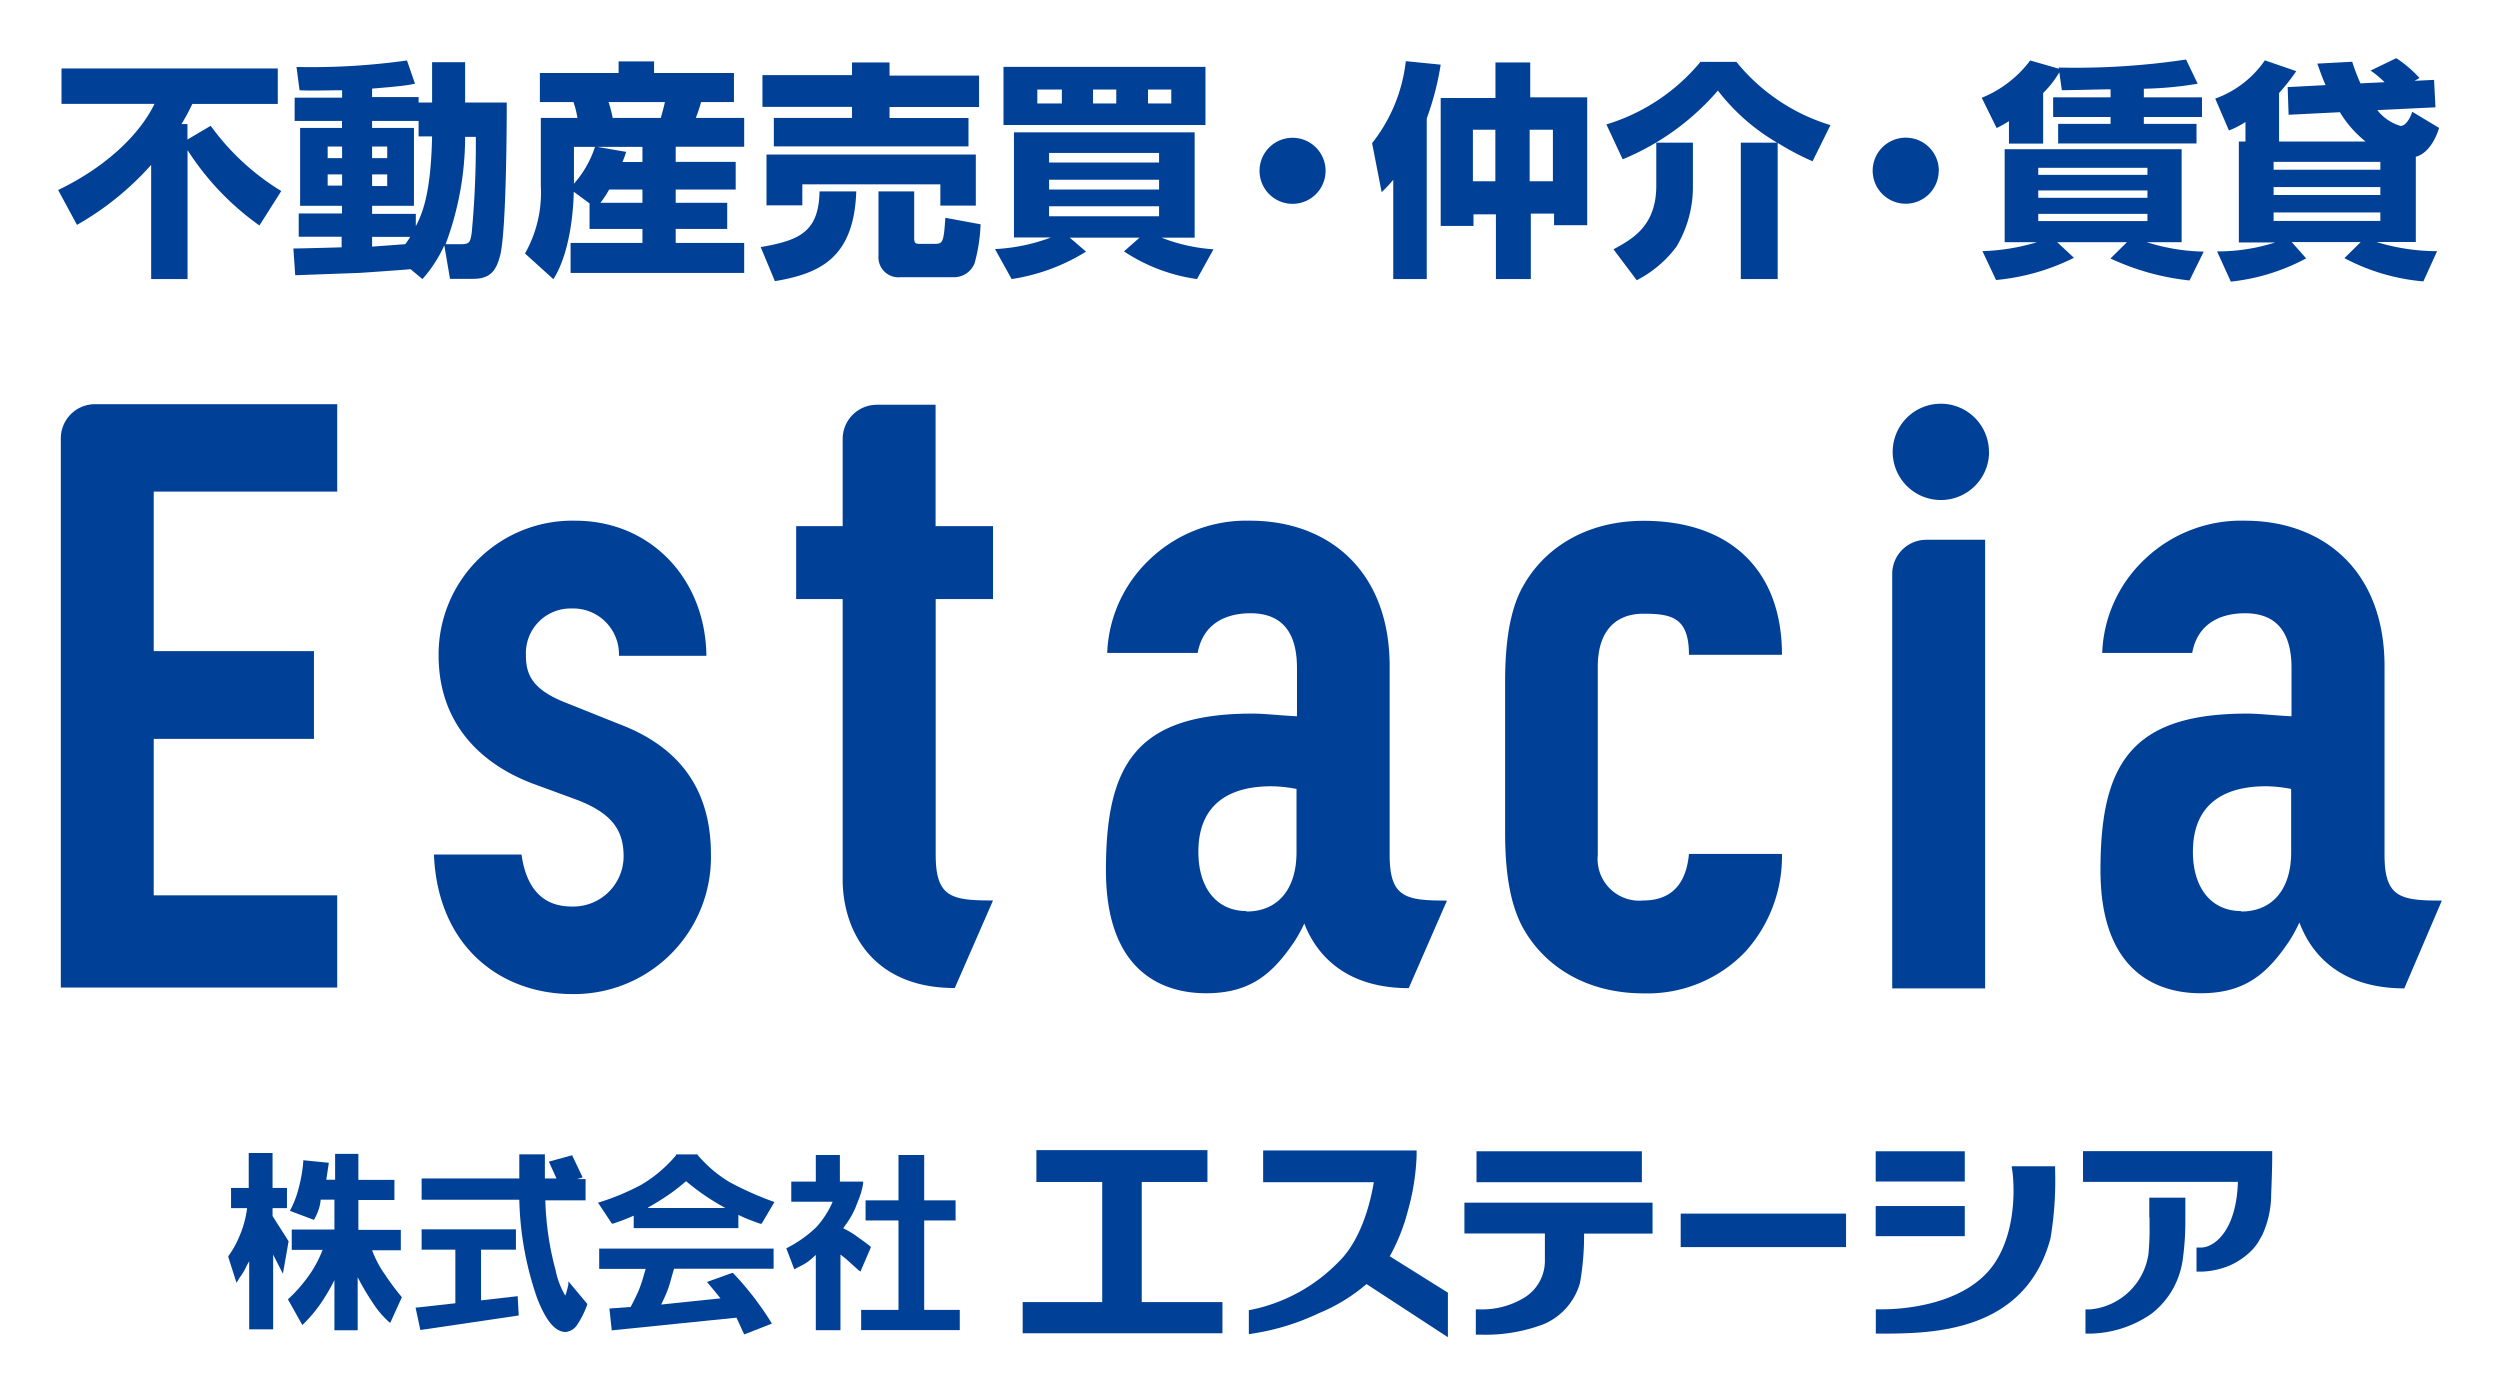 <svg id="メニュー" xmlns="http://www.w3.org/2000/svg" viewBox="0 0 215 120"><defs><style>.cls-1{fill:#004097;}</style></defs><title>エステーシア_HOME_20160310</title><path class="cls-1" d="M22.31,19.39a23.38,23.38,0,0,1-6.18-6.48V24H13V14.18a25.16,25.16,0,0,1-6.38,5.16L5,16.34c4.39-2.11,7.13-5,8.29-7.41h-8V5.89H23.89V8.94H16.54a19.3,19.3,0,0,1-.93,1.73h0.51V12l2-1.18a20.88,20.88,0,0,0,6.07,5.61Zm13,3.76c-0.63.06-3.72,0.28-4.41,0.32l-5.51.2-0.16-2.3c0.59,0,3.5-.08,4.15-0.1V20.36H25.69v-2h3.72V17.7h-3.6V11h3.6V10.4H25.34v-2h4.08V7.76c-0.93,0-2.82.06-3.66,0l-0.26-2A59,59,0,0,0,35,5.2l0.69,2C35,7.34,34.46,7.42,32,7.62V8.35h4V8.82h1.16V5.35H40V8.82h3.58c0,0.83,0,10.93-.57,13.16-0.3,1.1-.69,2-2.31,2h-2l-0.49-2.88A11.36,11.36,0,0,1,36.33,24ZM28.18,12.6v1h1.24v-1H28.18Zm0,2.36v1h1.24V15H28.18ZM36,11.73V10.4H32V11h3.6v6.7H32v0.69h3.76v1.06c0.63-1.18,1.3-3,1.4-7.72H36Zm-4,.87v1H33.3v-1H32ZM32,15v1H33.3V15H32Zm0,5.4v0.81L34.85,21c0.24-.32.32-0.45,0.43-0.63H32ZM39.64,21c0.73,0,.81-0.16.93-1a81.67,81.67,0,0,0,.35-8.23H40A26.34,26.34,0,0,1,38.32,21h1.32ZM50.7,17.49l-1.36-1c0,0.73-.14,5-1.75,7.52L45.15,21.8A10.6,10.6,0,0,0,46.51,16V10.14h3.15a8.41,8.41,0,0,0-.34-1.36H46.43V6.28H53.2v-1h3.05v1h6.87v2.5H60.29a12.07,12.07,0,0,1-.45,1.36H64v2.48H58.11v1.3h5.16V16.3H58.11v1.14h4.43v2.25H58.11v1.2H64v2.58H49.07V20.89h6.18v-1.2H50.7V17.49Zm-1.34-4.86v3.17a9,9,0,0,0,1.81-3.17H49.36Zm5.89,1.3v-1.3h-3.9l2.5,0.43a8,8,0,0,1-.32.87h1.71Zm0,3.52V16.3H52.39a10,10,0,0,1-.75,1.14h3.6ZM52.34,8.78a11.17,11.17,0,0,1,.35,1.36h4.14c0.18-.65.24-0.85,0.35-1.36H52.34Zm21.3,7.68c-0.2,5.63-3,7.05-7,7.72l-1.22-2.93c3.27-.57,5-1.26,5.06-4.79h3.17Zm-8.07-10h7.7V5.37H76.5V6.5h7.7v2.7H76.5v0.95h6.79v2.44H66.55V10.14h6.72V9.19h-7.7V6.5Zm0.35,6.83h18v4.39H80.87V15.85H69v1.81H65.92V13.33Zm18.41,6a14.27,14.27,0,0,1-.51,3.33,1.89,1.89,0,0,1-1.73,1.22H77.44A1.72,1.72,0,0,1,75.55,22V16.46h3.07v4c0,0.45.12,0.51,0.45,0.51h1.34c0.67,0,.75-0.14.89-2.24Zm1.24,2.13a15.89,15.89,0,0,0,4.82-1H87.2V11.38h15.54v9.06H99.89a15,15,0,0,0,4.47,1L102.94,24a15.18,15.18,0,0,1-6.28-2.38L98,20.44H92l1.4,1.2A16.94,16.94,0,0,1,87,24ZM86.3,5.75h17.37v5H86.3v-5ZM89.21,8.9h2.11V7.7H89.21V8.9Zm1,5.08h9.47V13.15H90.22V14Zm0,2.32h9.47V15.46H90.22V16.3Zm0,2.3h9.47V17.74H90.22v0.87ZM94,8.9h2V7.7H94V8.9Zm4.73,0h2V7.7h-2V8.9ZM114,14.69a2.84,2.84,0,1,1-2.84-2.84A2.84,2.84,0,0,1,114,14.69Zm5.82,0.77a9.32,9.32,0,0,1-1,1.06L118,12.31a13.82,13.82,0,0,0,2.9-7.05l3,0.3a24.78,24.78,0,0,1-1.2,4.63V24h-2.88V15.46ZM128.6,5.37h3v3h4.9v11h-2.85v-1h-2V24h-3V18.43h-1.93v1H123.9v-11h4.71v-3Zm-1.93,5.79v4.43h1.93V11.16h-1.93Zm4.88,0v4.43h2V11.16h-2Zm21.27,1.1a17.57,17.57,0,0,1-5.08-4.47,21.73,21.73,0,0,1-8.19,5.91l-1.4-3a16.83,16.83,0,0,0,8.09-5.38h3.09a16.6,16.6,0,0,0,8.09,5.44l-1.54,3.11a23.41,23.41,0,0,1-3-1.58V24h-3.17V12.27h3.09Zm-7.23,0V16a10,10,0,0,1-1.42,5.22,9.92,9.92,0,0,1-3.41,2.88l-2-2.66c1.63-.89,3.68-2,3.68-5.47V12.27h3.11Zm21.14,2.42a2.84,2.84,0,1,1-2.84-2.84A2.84,2.84,0,0,1,166.74,14.69Zm14.76-7c-0.59,0-3.52.08-4.17,0.08l-0.22-1.54A8.48,8.48,0,0,1,175.71,8v4.35h-2.94V10.42a9.42,9.42,0,0,1-1.06.59l-1.28-2.6a9.84,9.84,0,0,0,4.17-3.21l2.46,0.71,0-.1A64.14,64.14,0,0,0,188,5.12L189,7.2a30.68,30.68,0,0,1-4.63.43V8.37h5v1.69h-5v0.59h4.53v1.69H177V10.65h4.51V10.06h-4.94V8.37h4.94V7.72Zm-11,13.92a18.26,18.26,0,0,0,4.69-.77H172.4v-8h15.22v8h-3a17.4,17.4,0,0,0,4.9.81l-1.22,2.48a21.42,21.42,0,0,1-6.8-1.89l1.42-1.4h-6l1.44,1.34a18.85,18.85,0,0,1-6.7,1.91Zm4.8-7.21v0.65h9.39V14.43H175.3Zm0,1.95v0.67h9.39V16.38H175.3Zm0,2v0.67h9.39V18.39H175.3Zm17.82-6.22V10.49a7.4,7.4,0,0,1-1.42.73l-1.18-2.74a8.79,8.79,0,0,0,4.27-3.29l2.7,0.93A18.07,18.07,0,0,1,196,8v4.17h7.44a9.54,9.54,0,0,1-2.21-2.52l-4.41.22-0.08-2.38L200,7.32c-0.32-.73-0.49-1.24-0.71-1.85l3-.16A17.85,17.85,0,0,0,203,7.17l2.07-.1a7.84,7.84,0,0,0-1.2-1L206.08,5a10.58,10.58,0,0,1,2,1.71l-0.43.24,1.68-.08,0.12,2.36-5,.24a3.93,3.93,0,0,0,2,1.36c0.55,0,.95-1,1-1.22L209.76,11c-0.08.3-.67,2.13-2,2.48v7.33h-3.39a17.78,17.78,0,0,0,5.22.79l-1.18,2.6a17.71,17.71,0,0,1-6.79-2l1.4-1.38h-5.93l1.24,1.4a17.61,17.61,0,0,1-6.48,2l-1.18-2.6a16.21,16.21,0,0,0,5-.77h-3.13V12.17h0.57Zm2.42,1.75v0.73h9.18V13.92h-9.18Zm0,2.17v0.73h9.18V16.09h-9.18Zm0,2.19V19h9.18V18.27h-9.18ZM60.75,56.38c-0.08-6.58-4.78-11.6-11.28-11.6a11.5,11.5,0,0,0-11.75,11.6c0,5.33,3.06,9.09,8.07,11l3.84,1.41c3.06,1.18,4,2.66,4,4.86a4.33,4.33,0,0,1-4.47,4.31c-3,0-4-2.27-4.31-4.47H37.32c0.31,7.83,5.64,12,11.91,12a11.77,11.77,0,0,0,11.91-12c0-4.7-1.88-8.93-7.84-11.2l-4.7-1.88c-3-1.18-3.37-2.58-3.37-4.08a3.84,3.84,0,0,1,3.92-4,3.94,3.94,0,0,1,4.08,4.07h7.52Zm76.66,0.94c0-3,1.49-4.54,3.92-4.54s3.92,0.31,3.92,3.53h8c0-7.36-4.54-11.52-11.9-11.52-4.85,0-8.54,2.27-10.42,5.72-1.1,2-1.49,4.85-1.49,8.07V71.65c0,3.21.39,6,1.49,8.06,1.88,3.45,5.56,5.72,10.42,5.72a11.65,11.65,0,0,0,8.7-3.53,12.21,12.21,0,0,0,3.2-8.46h-8c-0.16,1.72-.86,4-3.92,4a3.58,3.58,0,0,1-3.92-3.91V57.31ZM112.15,79.37c1.14,3,3.83,5.61,9,5.61l3.29-7.53c-3.52,0-4.93-.23-4.93-3.91V57.31c0-8.3-5.33-12.53-12-12.53a12,12,0,0,0-8.68,3.37,11.66,11.66,0,0,0-3.61,8H103c0.47-2.58,2.5-3.41,4.54-3.41,3,0,4,2,4,4.7v4.16c-1.64-.08-2.74-0.23-3.83-0.23-10,0-12.6,4.38-12.6,13.47,0,8.78,4.93,10.58,8.61,10.58,3.83,0,5.75-1.68,7.66-4.54a12.62,12.62,0,0,0,.82-1.53m-5-1c-2.58,0-4.14-2-4.14-5.09,0-4.23,2.82-5.64,6.25-5.64a11.76,11.76,0,0,1,2.19.23V73.3c0,3.21-1.64,5.09-4.3,5.09m90.57,1c1.14,3,3.83,5.61,9,5.61L210,77.45c-3.52,0-4.93-.23-4.93-3.91V57.31c0-8.3-5.33-12.53-12-12.53a12,12,0,0,0-8.68,3.37,11.63,11.63,0,0,0-3.6,8h7.74c0.47-2.58,2.5-3.41,4.54-3.41,3,0,4,2,4,4.7v4.16c-1.64-.08-2.74-0.23-3.83-0.23-10,0-12.6,4.38-12.6,13.47,0,8.78,4.93,10.58,8.61,10.58,3.83,0,5.75-1.68,7.66-4.54a13,13,0,0,0,.83-1.53m-5-1c-2.58,0-4.15-2-4.15-5.09,0-4.23,2.82-5.64,6.26-5.64a11.71,11.71,0,0,1,2.19.23V73.3c0,3.21-1.64,5.09-4.3,5.09M29,84.93V77H13.22V63.54H27V56H13.22V42.28H29V34.76H8.16A2.94,2.94,0,0,0,5.23,37.7V84.93H29Zm141.72,0V46.42h-5.05a2.94,2.94,0,0,0-2.94,2.94V85h8ZM80.46,51.52H85.4V45.25H80.46V34.81H75.41a2.94,2.94,0,0,0-2.94,2.93v0.69h0v6.82h-4v6.27h4V75.65c0,4.23,2.43,9.32,9.64,9.32l3.29-7.53c-3.52,0-4.93-.23-4.93-3.91v-22ZM171.05,38.9A4.14,4.14,0,1,0,166.92,43a4.14,4.14,0,0,0,4.14-4.14"/><path class="cls-1" d="M23.44,104.58V103.9h1.24v-1.74H23.44v-3H21.39v3H19.87v1.74h1.38a8.8,8.8,0,0,1-.7,2.51,8,8,0,0,1-.92,1.63l0,0.05,0.71,2.23,0.17-.28c0.07-.12.14-0.22,0.21-0.32a4.61,4.61,0,0,0,.44-0.75,4.13,4.13,0,0,1,.22-0.41l0.05-.1v5.86h2.06v-6.42l0.84,1.64,0.49-2.79Z"/><path class="cls-1" d="M33.14,109.66A9.05,9.05,0,0,1,32,107.52h2.47v-1.75H30.82V103.2h3.1v-1.73h-3.1V99.23h-2v2.23H28.06L28.28,100l-2.2-.22v0.14a12.34,12.34,0,0,1-.4,2.28A8.4,8.4,0,0,1,25,104l-0.07.13L27,104.91l0.06-.11a4.91,4.91,0,0,0,.29-0.63,3.69,3.69,0,0,0,.23-1h1.18v2.57H25.09v1.75h2.65a9.66,9.66,0,0,1-1.31,2.39l-0.05.07a12.56,12.56,0,0,1-1.54,1.72l-0.08.07L26,113.95l0.14-.13a12.73,12.73,0,0,0,1.55-1.88,17.25,17.25,0,0,0,1.07-1.85v4.31h2v-4.56a21.75,21.75,0,0,0,1.33,2.25,8,8,0,0,0,1.31,1.55l0.16,0.13,1-2.21-0.05-.06A22.05,22.05,0,0,1,33.14,109.66Z"/><polygon class="cls-1" points="41.37 111.83 41.37 107.47 44.37 107.47 44.37 105.72 36.26 105.72 36.26 107.47 39.16 107.47 39.16 112.08 35.74 112.46 36.15 114.38 44.61 113.13 44.52 111.47 41.37 111.83"/><path class="cls-1" d="M48.88,110.48c-0.08.35-.15,0.62-0.21,0.79a1.59,1.59,0,0,1-.06.15,7,7,0,0,1-.83-2.19,25.4,25.4,0,0,1-.88-6h3.46v-1.83H49.62l0.49-.14L49.2,99.35l-2,.55,0.66,1.45h-1V99.27H44.66v2.08h-8.4v1.83h8.4a27.58,27.58,0,0,0,1.54,8.48c0.76,1.95,1.56,2.89,2.44,2.89a1.35,1.35,0,0,0,1-.62,7.82,7.82,0,0,0,.86-1.73l0-.07-1.62-1.94Z"/><path class="cls-1" d="M51.53,109.12h4l-0.17.57a11.18,11.18,0,0,1-.44,1.31c-0.22.49-.46,1-0.69,1.4l-1.82.13,0.2,1.88,10.73-1.09L64,114.76l2.38-.93-0.08-.14c-0.42-.68-0.9-1.37-1.43-2.07a27.15,27.15,0,0,0-1.78-2.09L63,109.46l-2.2.79,0.12,0.14,0.59,0.71c0.15,0.18.3,0.37,0.45,0.56l-5.1.53c0.19-.38.38-0.79,0.55-1.23a11.43,11.43,0,0,0,.34-1.1c0.07-.26.15-0.52,0.22-0.75h8.56v-1.73h-15v1.73Z"/><path class="cls-1" d="M62.74,101.66A11,11,0,0,1,60,99.33l0-.05H58.15l0,0.06a11.52,11.52,0,0,1-3,2.55,20.78,20.78,0,0,1-3.55,1.49l-0.17.05,1.19,1.8,0.11,0c0.33-.11.67-0.23,1-0.36s0.51-.21.77-0.32v1.07h9v-1.14c0.31,0.15.6,0.28,0.88,0.39s0.68,0.26,1,.37l0.12,0,1.1-1.86-0.15-.06A27.64,27.64,0,0,1,62.74,101.66Zm-7,2.18c0.58-.32,1.12-0.66,1.63-1A16.62,16.62,0,0,0,59,101.58,19.71,19.71,0,0,0,60.9,103c0.49,0.32,1,.62,1.48.89H55.74Z"/><path class="cls-1" d="M74.84,107.19c-0.29-.25-0.58-0.45-0.85-0.64l-0.48-.35a7.35,7.35,0,0,0-.74-0.44l-0.25-.13,0.16-.24a7.25,7.25,0,0,0,.91-1.58c0.06-.16.12-0.31,0.18-0.47a6.46,6.46,0,0,0,.46-1.57l0-.15h-2V99.33H70.16v2.29H68.05v1.73h3.56a8,8,0,0,1-1.4,2.18,10.58,10.58,0,0,1-2.48,1.77l-0.11.05,0.69,1.81,0.15-.08,0.26-.14a4.75,4.75,0,0,0,.81-0.47c0.21-.17.42-0.35,0.63-0.55v6.48h2.12v-6.51l0.47,0.37,1.11,1L74,109.35l0.9-2.09Z"/><polygon class="cls-1" points="79.48 104.96 82.18 104.96 82.18 103.23 79.48 103.23 79.48 99.33 77.27 99.33 77.27 103.23 74.44 103.23 74.44 104.96 77.27 104.96 77.27 112.65 74.06 112.65 74.06 114.39 82.54 114.39 82.54 112.65 79.48 112.65 79.48 104.96"/><polygon class="cls-1" points="98.19 101.65 103.84 101.65 103.84 98.91 89.13 98.91 89.13 101.65 94.79 101.65 94.79 111.98 87.95 111.98 87.95 114.66 105.13 114.66 105.13 111.98 98.19 111.98 98.19 101.65"/><path class="cls-1" d="M121.08,104.12a20.06,20.06,0,0,0,.75-4.76l0-.42h-13.2v2.73h9.52c-0.51,3-1.58,5.44-3,6.82a14.54,14.54,0,0,1-7.4,4.12l-0.35.06v2.07l0.49-.08a20.3,20.3,0,0,0,5.52-1.72,15.21,15.21,0,0,0,4.11-2.51l7,4.57v-3.83l-5-3.13A16.54,16.54,0,0,0,121.08,104.12Z"/><rect class="cls-1" x="126.98" y="99.01" width="14.22" height="2.66"/><path class="cls-1" d="M125.94,106.08h6.92v2.26a3.72,3.72,0,0,1-1.89,3.33,7,7,0,0,1-3.55.94h-0.5v2.17h0.43a14.07,14.07,0,0,0,5.43-.91,5.46,5.46,0,0,0,3.1-3.54,23.46,23.46,0,0,0,.35-4.24h5.89v-2.66H125.94v2.66Z"/><rect class="cls-1" x="144.54" y="104.37" width="14.22" height="2.88"/><rect class="cls-1" x="161.31" y="99.01" width="7.66" height="2.6"/><rect class="cls-1" x="161.31" y="103.72" width="7.66" height="2.59"/><path class="cls-1" d="M176.74,100.3H173l0.07,0.45s0.65,4.48-1.46,7.77c-2.5,3.89-8.49,4.08-9.67,4.08h-0.62v2.09h0.46c4.33,0,12.38-.07,14.56-8.18a29.83,29.83,0,0,0,.4-5.81V100.3Z"/><path class="cls-1" d="M179.14,99v2.64h13.32c-0.12,4.07-1.93,5.61-3.15,5.65h-0.41v2.07l0.45,0a6.76,6.76,0,0,0,2.43-.54,6.21,6.21,0,0,0,1.56-1,4.46,4.46,0,0,0,.87-1l0.35-.62a8.38,8.38,0,0,0,.76-3.47c0.06-1.45.09-2.52,0.09-3.29V99H179.14Z"/><path class="cls-1" d="M184.86,104.66v0.68a22.23,22.23,0,0,1-.09,2.48,5.59,5.59,0,0,1-5,4.79h-0.42v2.08l0.45,0A9.52,9.52,0,0,0,185,113a7.08,7.08,0,0,0,1.88-2.17,7.23,7.23,0,0,0,.85-2.61,23.86,23.86,0,0,0,.21-3.32V103h-3.1v1.7Z"/></svg>